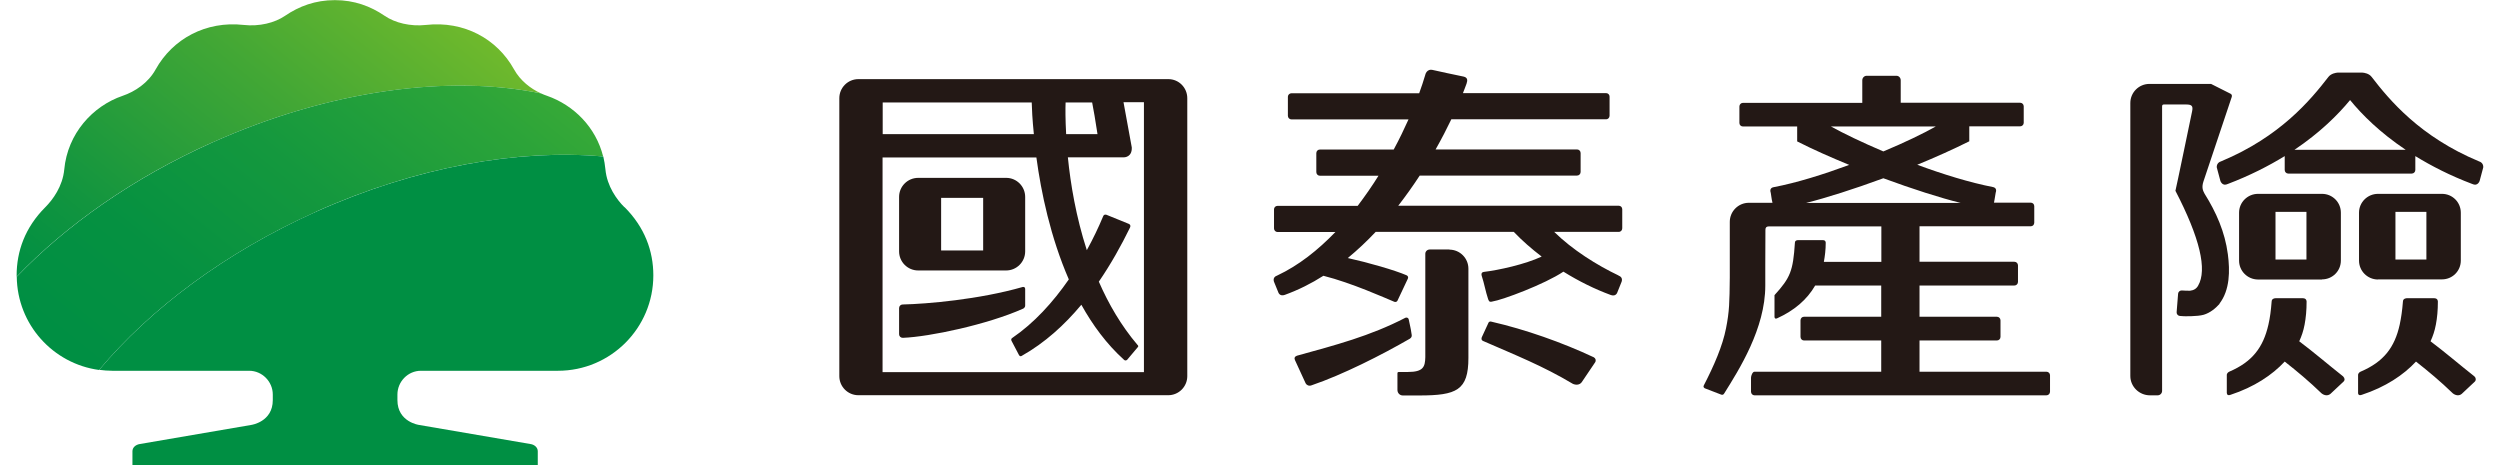 <svg width="129" height="24" viewBox="0 0 129 24" fill="none" xmlns="http://www.w3.org/2000/svg">
<g clip-path="url(#clip0_3636_238177)">
<path d="M10.937 7.36C17.009 4.633 23.178 3.848 27.915 4.819C27.385 4.578 26.848 4.165 26.524 3.58C25.65 2.003 23.942 1.067 21.98 1.287C21.175 1.377 20.376 1.177 19.853 0.819C19.116 0.317 18.283 0.007 17.278 0.007C16.273 0.007 15.44 0.317 14.703 0.819C14.18 1.177 13.381 1.377 12.576 1.287C10.62 1.067 8.906 2.01 8.032 3.58C7.646 4.282 6.958 4.73 6.331 4.943C4.775 5.473 3.488 6.898 3.316 8.743C3.233 9.618 2.724 10.306 2.338 10.692C1.292 11.738 0.858 12.964 0.858 14.217V14.279C3.419 11.614 6.861 9.184 10.93 7.36H10.937Z" fill="url(#paint0_linear_3636_238177)"/>
<path d="M16.3 10.925C21.491 8.598 26.751 7.683 31.123 8.075C30.744 6.561 29.608 5.425 28.225 4.943C28.121 4.908 28.018 4.867 27.915 4.819C23.178 3.841 17.016 4.633 10.937 7.359C6.868 9.184 3.426 11.614 0.865 14.278C0.892 16.743 2.731 18.767 5.113 19.091C7.743 15.944 11.612 13.032 16.3 10.932V10.925Z" fill="url(#paint1_linear_3636_238177)"/>
<path d="M32.218 10.691C31.832 10.306 31.323 9.617 31.24 8.743C31.219 8.516 31.178 8.289 31.13 8.075C26.758 7.683 21.498 8.598 16.307 10.925C11.612 13.032 7.749 15.944 5.119 19.084C5.34 19.111 5.567 19.132 5.794 19.132H12.858C13.526 19.132 14.076 19.69 14.076 20.358V20.647C14.076 21.776 12.961 21.927 12.961 21.927L7.212 22.912C7.006 22.946 6.834 23.084 6.834 23.284V23.993H27.749V23.284C27.749 23.084 27.57 22.939 27.371 22.912L21.622 21.927C21.622 21.927 20.507 21.776 20.507 20.647V20.358C20.507 19.69 21.05 19.132 21.718 19.132H28.789C31.508 19.132 33.712 16.929 33.712 14.21C33.712 12.957 33.271 11.731 32.224 10.685L32.218 10.691Z" fill="#008F43"/>
<path d="M127.908 8.323C124.872 7.057 123.302 5.17 122.373 3.965C122.242 3.793 122.001 3.752 121.884 3.745H120.638C120.528 3.752 120.287 3.793 120.149 3.965C119.219 5.17 117.65 7.057 114.614 8.323C114.352 8.399 114.386 8.64 114.386 8.64L114.572 9.335C114.572 9.335 114.669 9.632 114.951 9.494C116.094 9.06 117.058 8.564 117.891 8.055V8.771C117.891 8.874 117.973 8.957 118.077 8.957H124.445C124.548 8.957 124.631 8.874 124.631 8.771V8.055C125.464 8.564 126.421 9.06 127.571 9.494C127.853 9.632 127.949 9.335 127.949 9.335L128.135 8.64C128.135 8.64 128.17 8.399 127.908 8.323ZM118.393 7.731C119.722 6.836 120.645 5.914 121.264 5.163C121.877 5.914 122.799 6.836 124.135 7.731H118.393ZM122.703 14.416H126.008C126.545 14.416 126.978 13.983 126.978 13.446V10.974C126.978 10.437 126.545 10.003 126.008 10.003H122.703C122.166 10.003 121.725 10.437 121.725 10.974V13.446C121.725 13.983 122.159 14.416 122.696 14.423L122.703 14.416ZM123.605 10.933H125.202V13.391H123.605V10.933ZM119.818 14.416C120.355 14.416 120.789 13.983 120.789 13.446V10.974C120.789 10.437 120.355 10.003 119.818 10.003H116.514C115.977 10.003 115.536 10.437 115.536 10.974V13.446C115.536 13.983 115.97 14.416 116.507 14.423H119.812L119.818 14.416ZM117.416 10.933H119.013V13.391H117.416V10.933ZM120.913 19.435C120.996 19.511 121.003 19.628 120.92 19.697C120.541 20.041 120.631 19.979 120.252 20.323C120.108 20.441 119.929 20.406 119.791 20.296C119.157 19.683 118.531 19.16 117.891 18.657C117.244 19.353 116.314 19.972 115.096 20.372C114.882 20.454 114.903 20.248 114.903 20.248V19.339C114.903 19.339 114.903 19.236 115.04 19.174C116.211 18.671 116.782 17.934 117.051 16.75C117.133 16.399 117.182 16.007 117.216 15.566C117.216 15.408 117.367 15.387 117.429 15.387H118.82C119.04 15.387 119.02 15.573 119.02 15.573C119.02 16 118.985 16.392 118.917 16.75C118.855 17.081 118.758 17.356 118.641 17.611C119.419 18.196 120.17 18.843 120.913 19.428V19.435ZM127.688 19.435C127.77 19.511 127.77 19.628 127.694 19.697C127.316 20.041 127.405 19.979 127.027 20.323C126.889 20.441 126.703 20.406 126.565 20.296C125.932 19.683 125.305 19.16 124.665 18.657C124.018 19.353 123.089 19.972 121.87 20.372C121.65 20.454 121.677 20.248 121.677 20.248V19.339C121.677 19.339 121.677 19.236 121.815 19.174C122.992 18.671 123.564 17.934 123.825 16.75C123.901 16.399 123.956 16.007 123.991 15.566C123.991 15.408 124.142 15.387 124.204 15.387H125.595C125.815 15.387 125.794 15.573 125.794 15.573C125.794 16 125.76 16.392 125.691 16.75C125.629 17.081 125.533 17.356 125.416 17.611C126.194 18.196 126.944 18.843 127.688 19.428V19.435ZM114.531 15.676C114.311 15.924 114.035 16.144 113.712 16.241C113.388 16.337 112.686 16.317 112.686 16.317L112.479 16.303C112.383 16.296 112.307 16.206 112.314 16.11L112.39 15.153C112.397 15.057 112.486 14.981 112.583 14.988C112.583 14.988 112.913 15.008 113.003 15.002C113.202 14.981 113.34 14.891 113.423 14.74C113.898 13.921 113.519 12.289 112.252 9.845C112.266 9.831 113.113 5.742 113.113 5.742C113.168 5.473 113.106 5.391 112.796 5.391H111.667C111.598 5.391 111.564 5.411 111.564 5.494V20.172C111.564 20.296 111.46 20.399 111.336 20.399H110.937C110.386 20.399 109.925 19.952 109.925 19.401V5.315C109.925 4.771 110.366 4.33 110.91 4.33H114.09L115.102 4.84C115.164 4.874 115.178 4.936 115.157 5.005C115.157 5.012 113.698 9.363 113.698 9.363C113.602 9.659 113.657 9.817 113.753 9.99C114.359 10.96 114.806 11.965 114.958 13.122C115.068 13.969 115.068 14.96 114.524 15.669L114.531 15.676Z" fill="#231815"/>
<path d="M88.837 20.364C88.837 20.364 88.858 20.371 88.872 20.371C88.927 20.371 88.961 20.316 88.968 20.303C89.739 19.07 91.089 16.95 91.089 14.74V13.652L91.096 11.855C91.096 11.738 91.151 11.683 91.268 11.683H97.078V13.514H94.111C94.166 13.211 94.207 12.888 94.207 12.537C94.207 12.537 94.221 12.392 94.07 12.392C94.07 12.392 94.111 12.392 92.782 12.392C92.782 12.392 92.617 12.378 92.617 12.53C92.521 13.989 92.383 14.327 91.564 15.229V16.33C91.564 16.33 91.55 16.488 91.695 16.427C92.576 16.027 93.237 15.47 93.663 14.733H97.071V16.344H93.085C92.982 16.344 92.906 16.427 92.906 16.53V17.384C92.906 17.487 92.989 17.569 93.085 17.569H97.071V19.18H90.531C90.428 19.18 90.352 19.394 90.352 19.49V20.213C90.352 20.316 90.435 20.399 90.531 20.399H105.595C105.698 20.399 105.781 20.316 105.781 20.213V19.359C105.781 19.263 105.698 19.18 105.595 19.18H99.047V17.569H103.04C103.144 17.569 103.226 17.487 103.226 17.384V16.53C103.226 16.427 103.144 16.344 103.04 16.344H99.047V14.733H103.942C104.046 14.733 104.128 14.65 104.128 14.547V13.693C104.128 13.59 104.046 13.507 103.942 13.507H99.047V11.676H104.789C104.892 11.676 104.968 11.594 104.968 11.49V10.636C104.968 10.533 104.886 10.457 104.789 10.457H102.889C102.903 10.382 102.93 10.251 102.978 9.941C103.034 9.783 102.978 9.68 102.834 9.652C101.636 9.418 100.252 8.991 98.93 8.502C99.867 8.117 100.789 7.704 101.615 7.291V6.519H104.238C104.342 6.519 104.424 6.437 104.424 6.34V5.487C104.424 5.383 104.342 5.301 104.238 5.301H98.077V4.144C98.077 4.013 97.98 3.91 97.856 3.91H96.321C96.197 3.91 96.094 4.013 96.094 4.144V5.308H89.932C89.836 5.308 89.753 5.39 89.753 5.494V6.347C89.753 6.451 89.836 6.526 89.932 6.526H92.734V7.297C93.56 7.717 94.483 8.124 95.419 8.509C94.097 8.998 92.713 9.432 91.516 9.659C91.371 9.686 91.316 9.79 91.371 9.948C91.412 10.251 91.44 10.389 91.46 10.464H90.242C89.698 10.464 89.257 10.905 89.257 11.449V14.32C89.243 15.614 89.237 16.055 89.064 16.936C88.885 17.852 88.445 18.864 87.915 19.89C87.915 19.89 87.901 19.924 87.901 19.938C87.901 19.979 87.928 20.013 87.963 20.034L88.837 20.371V20.364ZM94.476 6.526H99.887C99.24 6.891 98.283 7.353 97.181 7.814C96.08 7.346 95.123 6.884 94.476 6.526ZM97.181 9.198C98.689 9.755 100.121 10.21 101.168 10.471H93.195C94.235 10.21 95.667 9.755 97.181 9.198Z" fill="#231815"/>
<path d="M47.371 13.956H51.915C52.459 13.956 52.899 13.515 52.899 12.971V10.162C52.899 9.618 52.459 9.178 51.922 9.178H47.378C46.834 9.178 46.393 9.618 46.393 10.162V12.971C46.393 13.515 46.834 13.956 47.378 13.956H47.371ZM48.562 10.21H50.731V12.923H48.562V10.21ZM52.899 15.766V14.919C52.899 14.775 52.769 14.809 52.769 14.809C50.51 15.457 47.818 15.684 46.586 15.711H46.579C46.476 15.711 46.393 15.794 46.393 15.897V17.247C46.393 17.35 46.476 17.432 46.579 17.432H46.593C47.977 17.377 50.958 16.744 52.782 15.931C52.782 15.931 52.899 15.89 52.899 15.766ZM60.28 4.083H44.293C43.749 4.083 43.309 4.524 43.309 5.068V19.408C43.309 19.952 43.749 20.393 44.293 20.393H60.28C60.824 20.393 61.264 19.952 61.264 19.408V5.068C61.264 4.524 60.83 4.083 60.287 4.083H60.28ZM54.978 5.288H56.355C56.424 5.653 56.528 6.217 56.631 6.92H55.013C54.972 6.162 54.972 5.591 54.985 5.288H54.978ZM45.547 5.288H53.237C53.243 5.598 53.271 6.169 53.347 6.92H45.547V5.288ZM59.027 19.202H45.54V8.124H53.478C53.719 9.921 54.207 12.248 55.151 14.417C54.331 15.601 53.361 16.668 52.231 17.439C52.135 17.501 52.204 17.605 52.204 17.605L52.569 18.3C52.569 18.3 52.624 18.438 52.734 18.355C53.918 17.687 54.93 16.765 55.798 15.725C56.383 16.778 57.099 17.749 57.98 18.548C58.07 18.651 58.159 18.568 58.159 18.568L58.703 17.921C58.703 17.921 58.779 17.866 58.689 17.79C57.849 16.799 57.202 15.684 56.7 14.534C57.319 13.632 57.849 12.682 58.304 11.752C58.38 11.601 58.249 11.553 58.249 11.553L57.099 11.085C57.099 11.085 56.968 11.03 56.92 11.167C56.679 11.746 56.397 12.331 56.08 12.909C55.522 11.188 55.24 9.494 55.102 8.117H58.008C58.008 8.117 58.421 8.117 58.4 7.608C58.235 6.699 58.07 5.79 57.973 5.274H59.027V19.188V19.202Z" fill="#231815"/>
<path d="M74.799 12.874H73.774C73.65 12.874 73.546 12.97 73.546 13.094V18.43C73.533 18.926 73.45 19.194 72.644 19.194H72.176C72.101 19.194 72.108 19.263 72.108 19.263V20.124C72.108 20.282 72.231 20.406 72.383 20.406H73.23C75.157 20.406 75.77 20.144 75.77 18.471V13.866C75.77 13.322 75.33 12.881 74.786 12.881L74.799 12.874ZM83.522 14.217C82.407 13.687 81.133 12.888 80.197 11.965H83.529C83.632 11.965 83.708 11.883 83.708 11.779V10.795C83.708 10.692 83.626 10.616 83.529 10.616H72.149C72.548 10.1 72.92 9.576 73.257 9.06H81.374C81.478 9.06 81.56 8.977 81.56 8.874V7.896C81.56 7.793 81.478 7.711 81.374 7.711H74.077C74.393 7.153 74.662 6.63 74.889 6.155H82.875C82.978 6.155 83.054 6.072 83.054 5.969V4.984C83.054 4.881 82.972 4.805 82.875 4.805H75.488C75.57 4.606 75.626 4.44 75.674 4.316C75.736 4.137 75.729 4 75.522 3.952C75.089 3.862 74.201 3.676 73.946 3.614C73.602 3.525 73.54 3.876 73.54 3.876L73.395 4.337C73.347 4.482 73.292 4.64 73.23 4.812H66.641C66.538 4.812 66.455 4.895 66.455 4.991V5.976C66.455 6.079 66.538 6.162 66.641 6.162H72.679C72.459 6.65 72.211 7.174 71.915 7.717H68.101C67.997 7.717 67.922 7.8 67.922 7.903V8.881C67.922 8.984 68.004 9.067 68.101 9.067H71.13C70.806 9.59 70.441 10.113 70.056 10.623H65.918C65.815 10.623 65.739 10.705 65.739 10.802V11.786C65.739 11.89 65.822 11.972 65.918 11.972H68.906C68.018 12.895 67.02 13.693 65.904 14.217C65.615 14.313 65.753 14.575 65.753 14.575L65.966 15.098C65.966 15.098 66.042 15.311 66.297 15.215C66.999 14.96 67.66 14.63 68.287 14.23C69.739 14.595 71.481 15.38 71.915 15.559C72.052 15.628 72.108 15.518 72.108 15.518L72.631 14.409C72.631 14.409 72.72 14.272 72.576 14.203C71.97 13.941 70.607 13.549 69.546 13.315C70.056 12.895 70.538 12.44 70.985 11.965H78.111C78.538 12.413 79.027 12.84 79.55 13.239C78.703 13.638 77.326 13.941 76.562 14.031C76.466 14.044 76.424 14.107 76.452 14.217C76.596 14.657 76.644 15.002 76.789 15.442C76.837 15.587 76.906 15.587 77.002 15.559C77.512 15.483 79.708 14.664 80.672 14.017C81.457 14.506 82.29 14.919 83.116 15.222C83.371 15.318 83.447 15.105 83.447 15.105L83.66 14.575C83.66 14.575 83.798 14.313 83.509 14.217H83.522ZM72.837 17.239C72.782 16.847 72.769 16.895 72.693 16.495C72.693 16.433 72.617 16.358 72.514 16.399C70.696 17.342 68.892 17.81 66.923 18.354C66.806 18.396 66.772 18.478 66.82 18.581C66.978 18.926 67.254 19.525 67.371 19.779C67.412 19.862 67.536 19.938 67.674 19.883C69.278 19.339 71.288 18.32 72.755 17.473C72.851 17.404 72.858 17.335 72.837 17.232V17.239ZM82.242 18.437C80.603 17.666 78.696 16.998 76.989 16.606C76.823 16.55 76.796 16.674 76.796 16.674L76.466 17.39C76.466 17.39 76.39 17.542 76.534 17.597C78.173 18.313 79.619 18.884 81.161 19.807C81.319 19.876 81.505 19.869 81.615 19.724C81.904 19.304 82.022 19.112 82.311 18.692C82.366 18.602 82.338 18.492 82.242 18.437Z" fill="#231815"/>
</g>
<defs>
<linearGradient id="paint0_linear_3636_238177" x1="21.429" y1="-0.978" x2="5.822" y2="18.293" gradientUnits="userSpaceOnUse">
<stop stop-color="#6FB92C"/>
<stop offset="0.36" stop-color="#42A735"/>
<stop offset="0.79" stop-color="#12953F"/>
<stop offset="1" stop-color="#008F43"/>
</linearGradient>
<linearGradient id="paint1_linear_3636_238177" x1="26.317" y1="-1.57" x2="7.708" y2="21.404" gradientUnits="userSpaceOnUse">
<stop stop-color="#44AF35"/>
<stop offset="0.22" stop-color="#2CA439"/>
<stop offset="0.51" stop-color="#14983E"/>
<stop offset="0.78" stop-color="#059141"/>
<stop offset="1" stop-color="#008F43"/>
</linearGradient>
<clipPath id="clip0_3636_238177">
<rect width="127.27" height="24" fill="white" transform="translate(0.865)"/>
</clipPath>
</defs>
</svg>